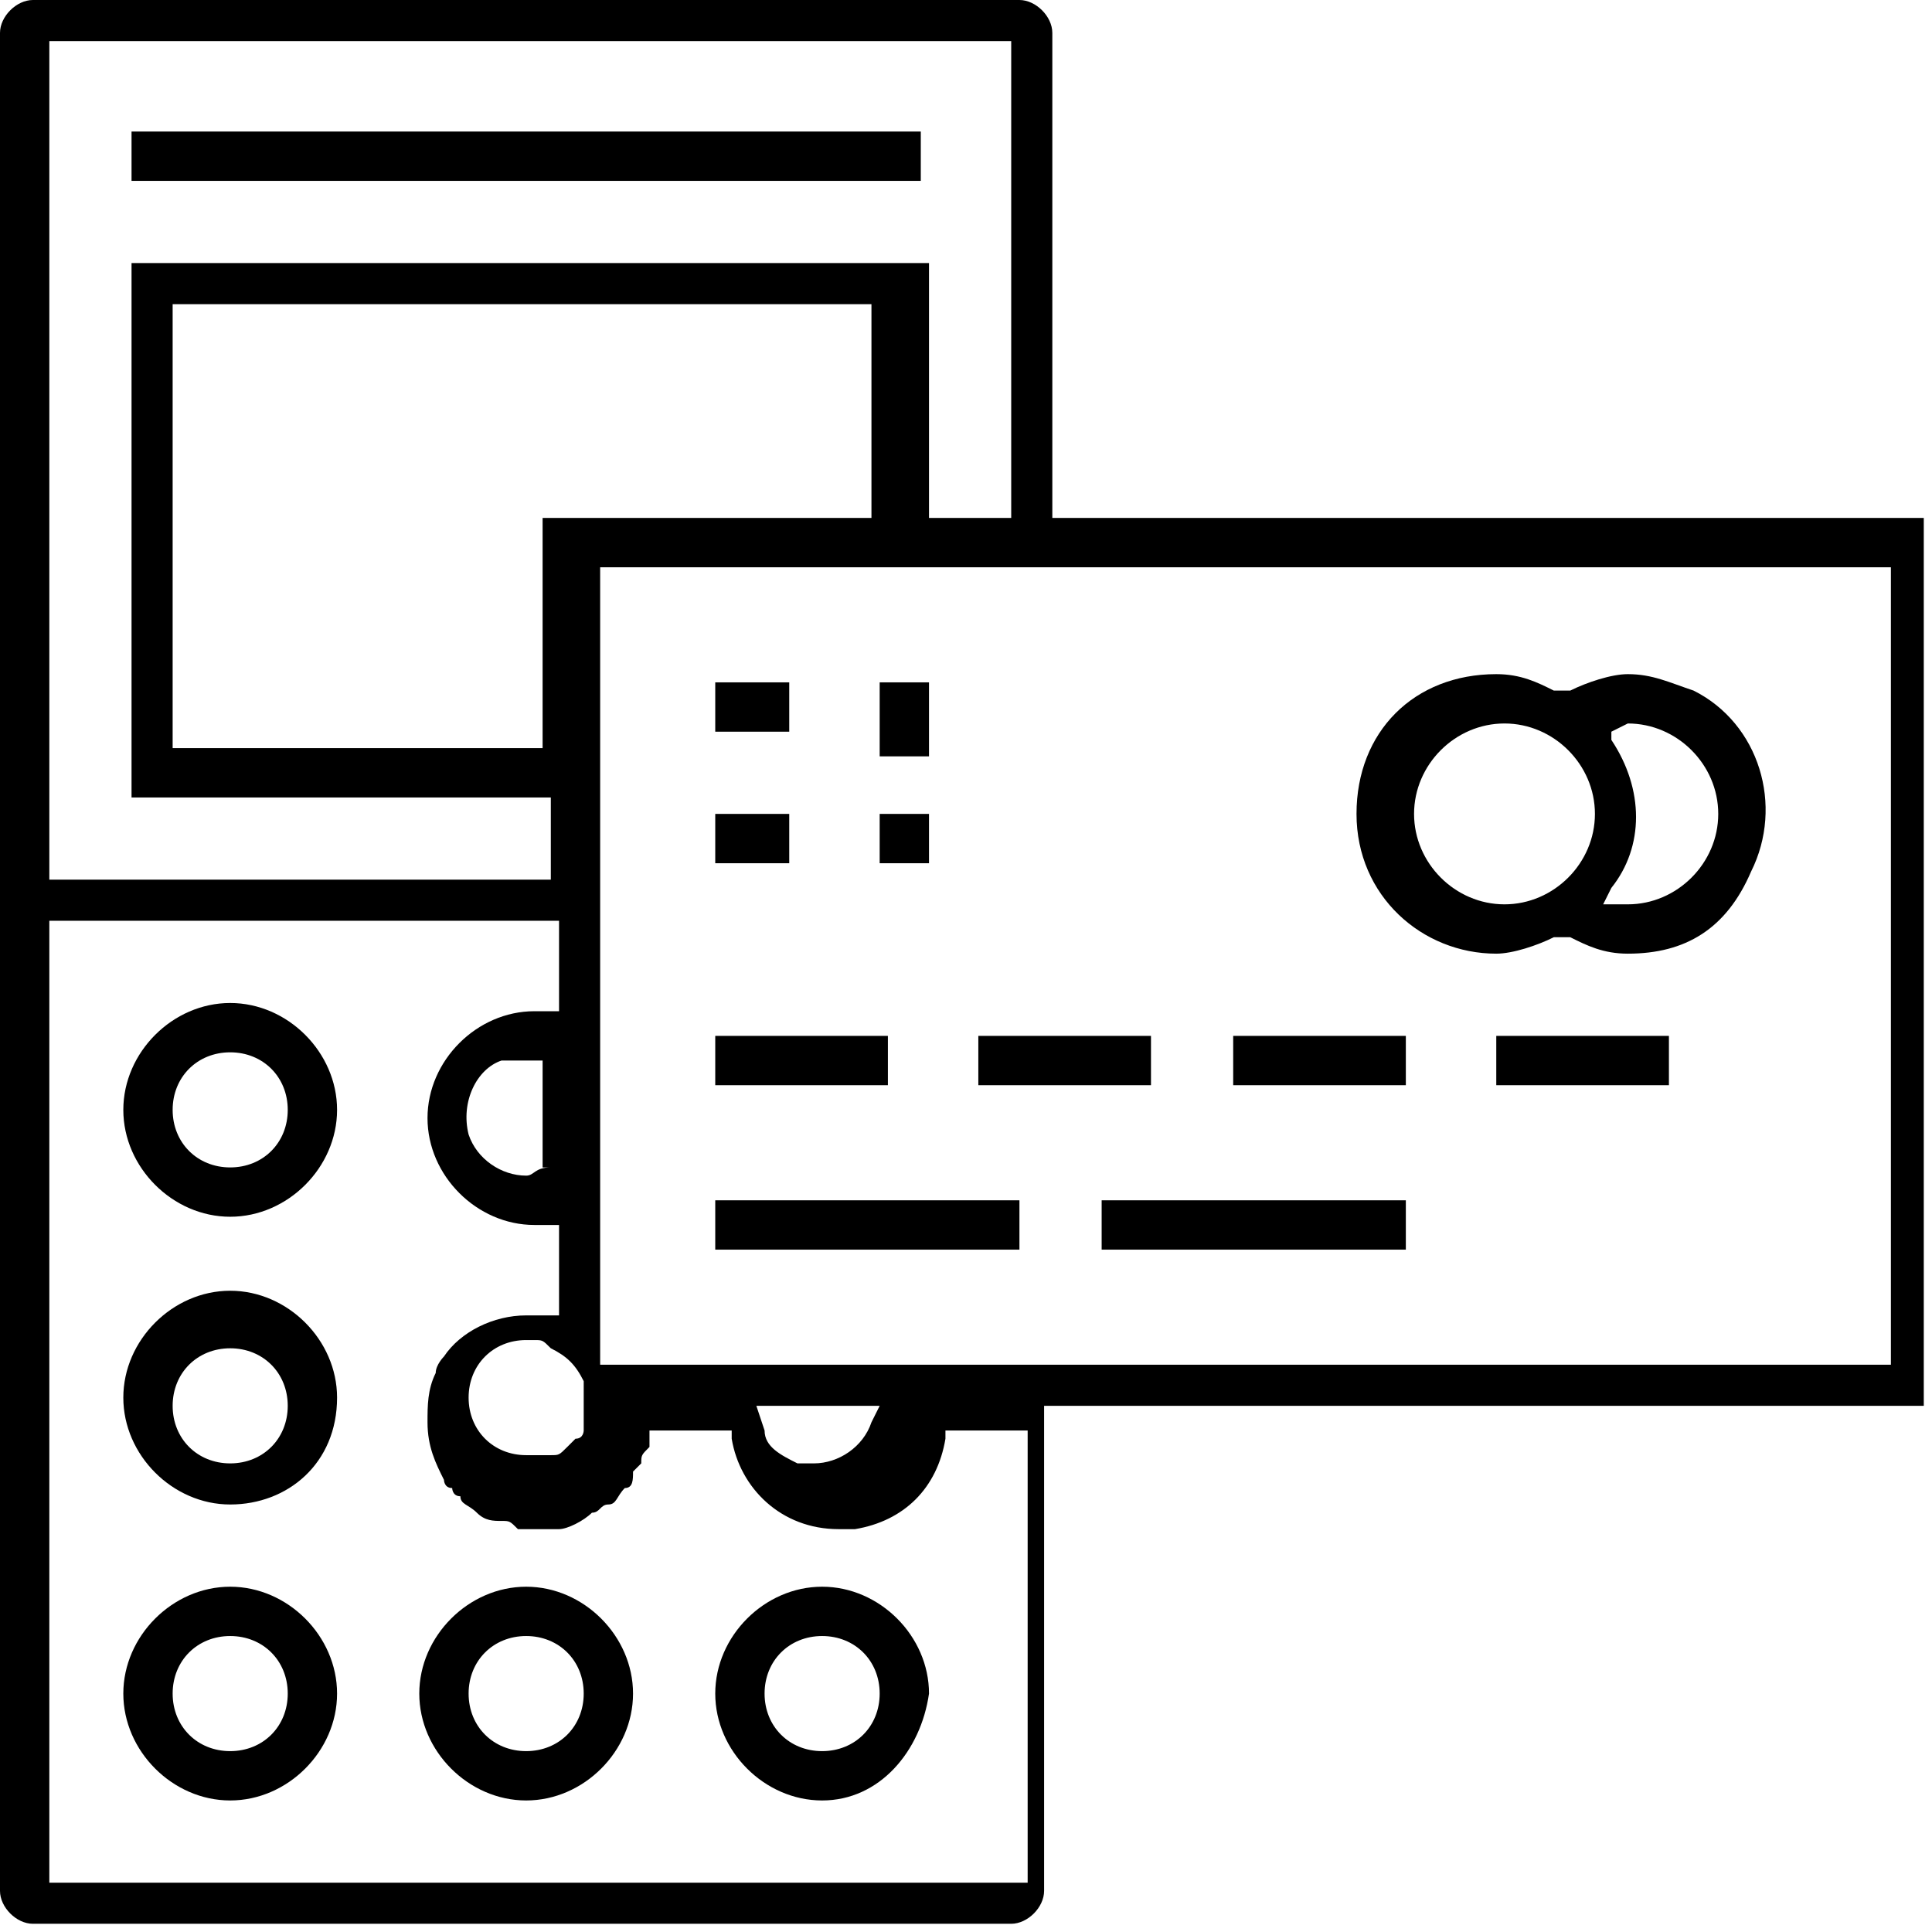 <?xml version="1.0" encoding="UTF-8"?> <!-- Generator: Adobe Illustrator 22.1.0, SVG Export Plug-In . SVG Version: 6.00 Build 0) --> <svg xmlns="http://www.w3.org/2000/svg" xmlns:xlink="http://www.w3.org/1999/xlink" id="Icons" x="0px" y="0px" viewBox="0 0 23.5 23.5" style="enable-background:new 0 0 23.5 23.5;" xml:space="preserve"> <g> <path d="M23.4,6.3H12.8V0.4c0-0.2-0.2-0.4-0.4-0.4H0.4C0.2,0,0,0.2,0,0.4V23c0,0.2,0.2,0.4,0.4,0.4h11.9c0.2,0,0.4-0.2,0.4-0.4 v-5.9l10.7,0L23.4,6.3z M0.6,0.5h11.7v5.8h-1V3.2H1.6v6.5h5.1v1H0.6V0.5z M7.1,17.1c0,0,0,0.1,0,0.1c0,0.1,0,0.1,0,0.2 c0,0,0,0.1-0.1,0.1c0,0-0.1,0.1-0.1,0.1c-0.1,0.1-0.1,0.1-0.2,0.1c0,0-0.1,0-0.1,0c0,0-0.1,0-0.2,0c-0.4,0-0.7-0.3-0.7-0.7 c0-0.4,0.3-0.7,0.7-0.7c0,0,0.1,0,0.1,0c0.1,0,0.1,0,0.2,0.1c0.2,0.1,0.3,0.2,0.4,0.4C7.1,16.9,7.1,17,7.1,17.1z M6.7,14.2 L6.7,14.2c-0.2,0-0.2,0.1-0.3,0.1c-0.3,0-0.6-0.2-0.7-0.5c-0.1-0.4,0.1-0.8,0.4-0.9c0.1,0,0.2,0,0.2,0h0c0.1,0,0.2,0,0.2,0l0.1,0 V14.2z M6.7,9.1H2.1V3.7h8.5v2.6l-4,0V9.1z M12.3,22.9H0.6V11.2h6.2v1.1l-0.1,0c-0.1,0-0.1,0-0.2,0c-0.7,0-1.3,0.6-1.3,1.3 c0,0.7,0.6,1.3,1.3,1.3c0.1,0,0.1,0,0.2,0l0.1,0v1.1l-0.1,0c-0.1,0-0.2,0-0.3,0c-0.4,0-0.8,0.2-1,0.5c0,0-0.1,0.1-0.1,0.2 c-0.1,0.2-0.1,0.4-0.1,0.6c0,0.3,0.1,0.5,0.2,0.7c0,0,0,0,0,0c0,0,0,0.1,0.1,0.1c0,0,0,0.1,0.1,0.1h0c0,0.1,0.1,0.1,0.2,0.2 c0.1,0.1,0.2,0.1,0.3,0.1c0.1,0,0.1,0,0.2,0.1c0.1,0,0.1,0,0.2,0c0.1,0,0.2,0,0.3,0c0.1,0,0.3-0.1,0.4-0.2c0.1,0,0.1-0.1,0.2-0.1 c0.1,0,0.1-0.1,0.2-0.2c0.1,0,0.1-0.1,0.1-0.2c0,0,0.1-0.1,0.1-0.1c0-0.1,0-0.1,0.1-0.2c0,0,0,0,0-0.1l0-0.1h1l0,0.1 c0.1,0.6,0.6,1.1,1.3,1.1c0,0,0.1,0,0.2,0c0.6-0.1,1-0.5,1.1-1.1l0-0.1h1V22.9z M9.2,17.1h1.5l-0.1,0.2c-0.1,0.3-0.4,0.5-0.7,0.5 c-0.1,0-0.2,0-0.2,0c-0.2-0.1-0.4-0.2-0.4-0.4L9.2,17.1z M22.9,16.6H7.3V6.9h15.7V16.6z"></path> <path d="M2.8,14.8c-0.7,0-1.3-0.6-1.3-1.3s0.6-1.3,1.3-1.3c0.7,0,1.3,0.6,1.3,1.3S3.5,14.8,2.8,14.8z M2.8,12.8 c-0.4,0-0.7,0.3-0.7,0.7s0.3,0.7,0.7,0.7s0.7-0.3,0.7-0.7S3.2,12.8,2.8,12.8z"></path> <path d="M2.8,18.3c-0.7,0-1.3-0.6-1.3-1.3c0-0.7,0.6-1.3,1.3-1.3c0.7,0,1.3,0.6,1.3,1.3C4.1,17.8,3.5,18.3,2.8,18.3z M2.8,16.4 c-0.4,0-0.7,0.3-0.7,0.7s0.3,0.7,0.7,0.7s0.7-0.3,0.7-0.7S3.2,16.4,2.8,16.4z"></path> <path d="M2.8,21.9c-0.7,0-1.3-0.6-1.3-1.3c0-0.7,0.6-1.3,1.3-1.3c0.7,0,1.3,0.6,1.3,1.3C4.1,21.3,3.5,21.9,2.8,21.9z M2.8,19.9 c-0.4,0-0.7,0.3-0.7,0.7s0.3,0.7,0.7,0.7s0.7-0.3,0.7-0.7S3.2,19.9,2.8,19.9z"></path> <path d="M6.4,21.9c-0.7,0-1.3-0.6-1.3-1.3c0-0.7,0.6-1.3,1.3-1.3c0.7,0,1.3,0.6,1.3,1.3C7.7,21.3,7.1,21.9,6.4,21.9z M6.4,19.9 c-0.4,0-0.7,0.3-0.7,0.7s0.3,0.7,0.7,0.7c0.4,0,0.7-0.3,0.7-0.7S6.8,19.9,6.4,19.9z"></path> <path d="M10,21.9c-0.7,0-1.3-0.6-1.3-1.3c0-0.7,0.6-1.3,1.3-1.3c0.7,0,1.3,0.6,1.3,1.3C11.2,21.3,10.7,21.9,10,21.9z M10,19.9 c-0.4,0-0.7,0.3-0.7,0.7s0.3,0.7,0.7,0.7s0.7-0.3,0.7-0.7S10.4,19.9,10,19.9z"></path> <rect x="1.6" y="1.6" width="9.6" height="0.6"></rect> <path d="M19.8,11.6c-0.3,0-0.5-0.1-0.7-0.2l-0.1,0l-0.1,0c-0.2,0.1-0.5,0.2-0.7,0.2c-0.9,0-1.7-0.7-1.7-1.7s0.7-1.7,1.7-1.7 c0.3,0,0.5,0.1,0.7,0.2l0.1,0l0.1,0c0.2-0.1,0.5-0.2,0.7-0.2c0.3,0,0.5,0.1,0.8,0.2c0.8,0.4,1.1,1.4,0.7,2.2 C21,11.3,20.5,11.6,19.8,11.6L19.8,11.6z M18.3,8.8c-0.6,0-1.1,0.5-1.1,1.1s0.5,1.1,1.1,1.1c0.6,0,1.1-0.5,1.1-1.1 S18.9,8.8,18.3,8.8z M19.6,8.9L19.6,9c0.4,0.6,0.4,1.3,0,1.8L19.5,11l0.2,0c0,0,0.1,0,0.1,0c0.6,0,1.1-0.5,1.1-1.1 c0-0.6-0.5-1.1-1.1-1.1h0L19.6,8.9z"></path> <rect x="8.7" y="8.3" width="0.9" height="0.6"></rect> <rect x="10.7" y="8.3" width="0.6" height="0.9"></rect> <rect x="8.7" y="9.9" width="0.9" height="0.6"></rect> <rect x="10.7" y="9.9" width="0.6" height="0.6"></rect> <rect x="8.7" y="14.6" width="3.7" height="0.6"></rect> <rect x="13.4" y="14.6" width="3.7" height="0.6"></rect> <rect x="8.7" y="12.6" width="2.1" height="0.6"></rect> <rect x="11.9" y="12.6" width="2.1" height="0.6"></rect> <rect x="15" y="12.6" width="2.1" height="0.6"></rect> <rect x="18.2" y="12.6" width="2.1" height="0.6"></rect> </g> </svg> 
